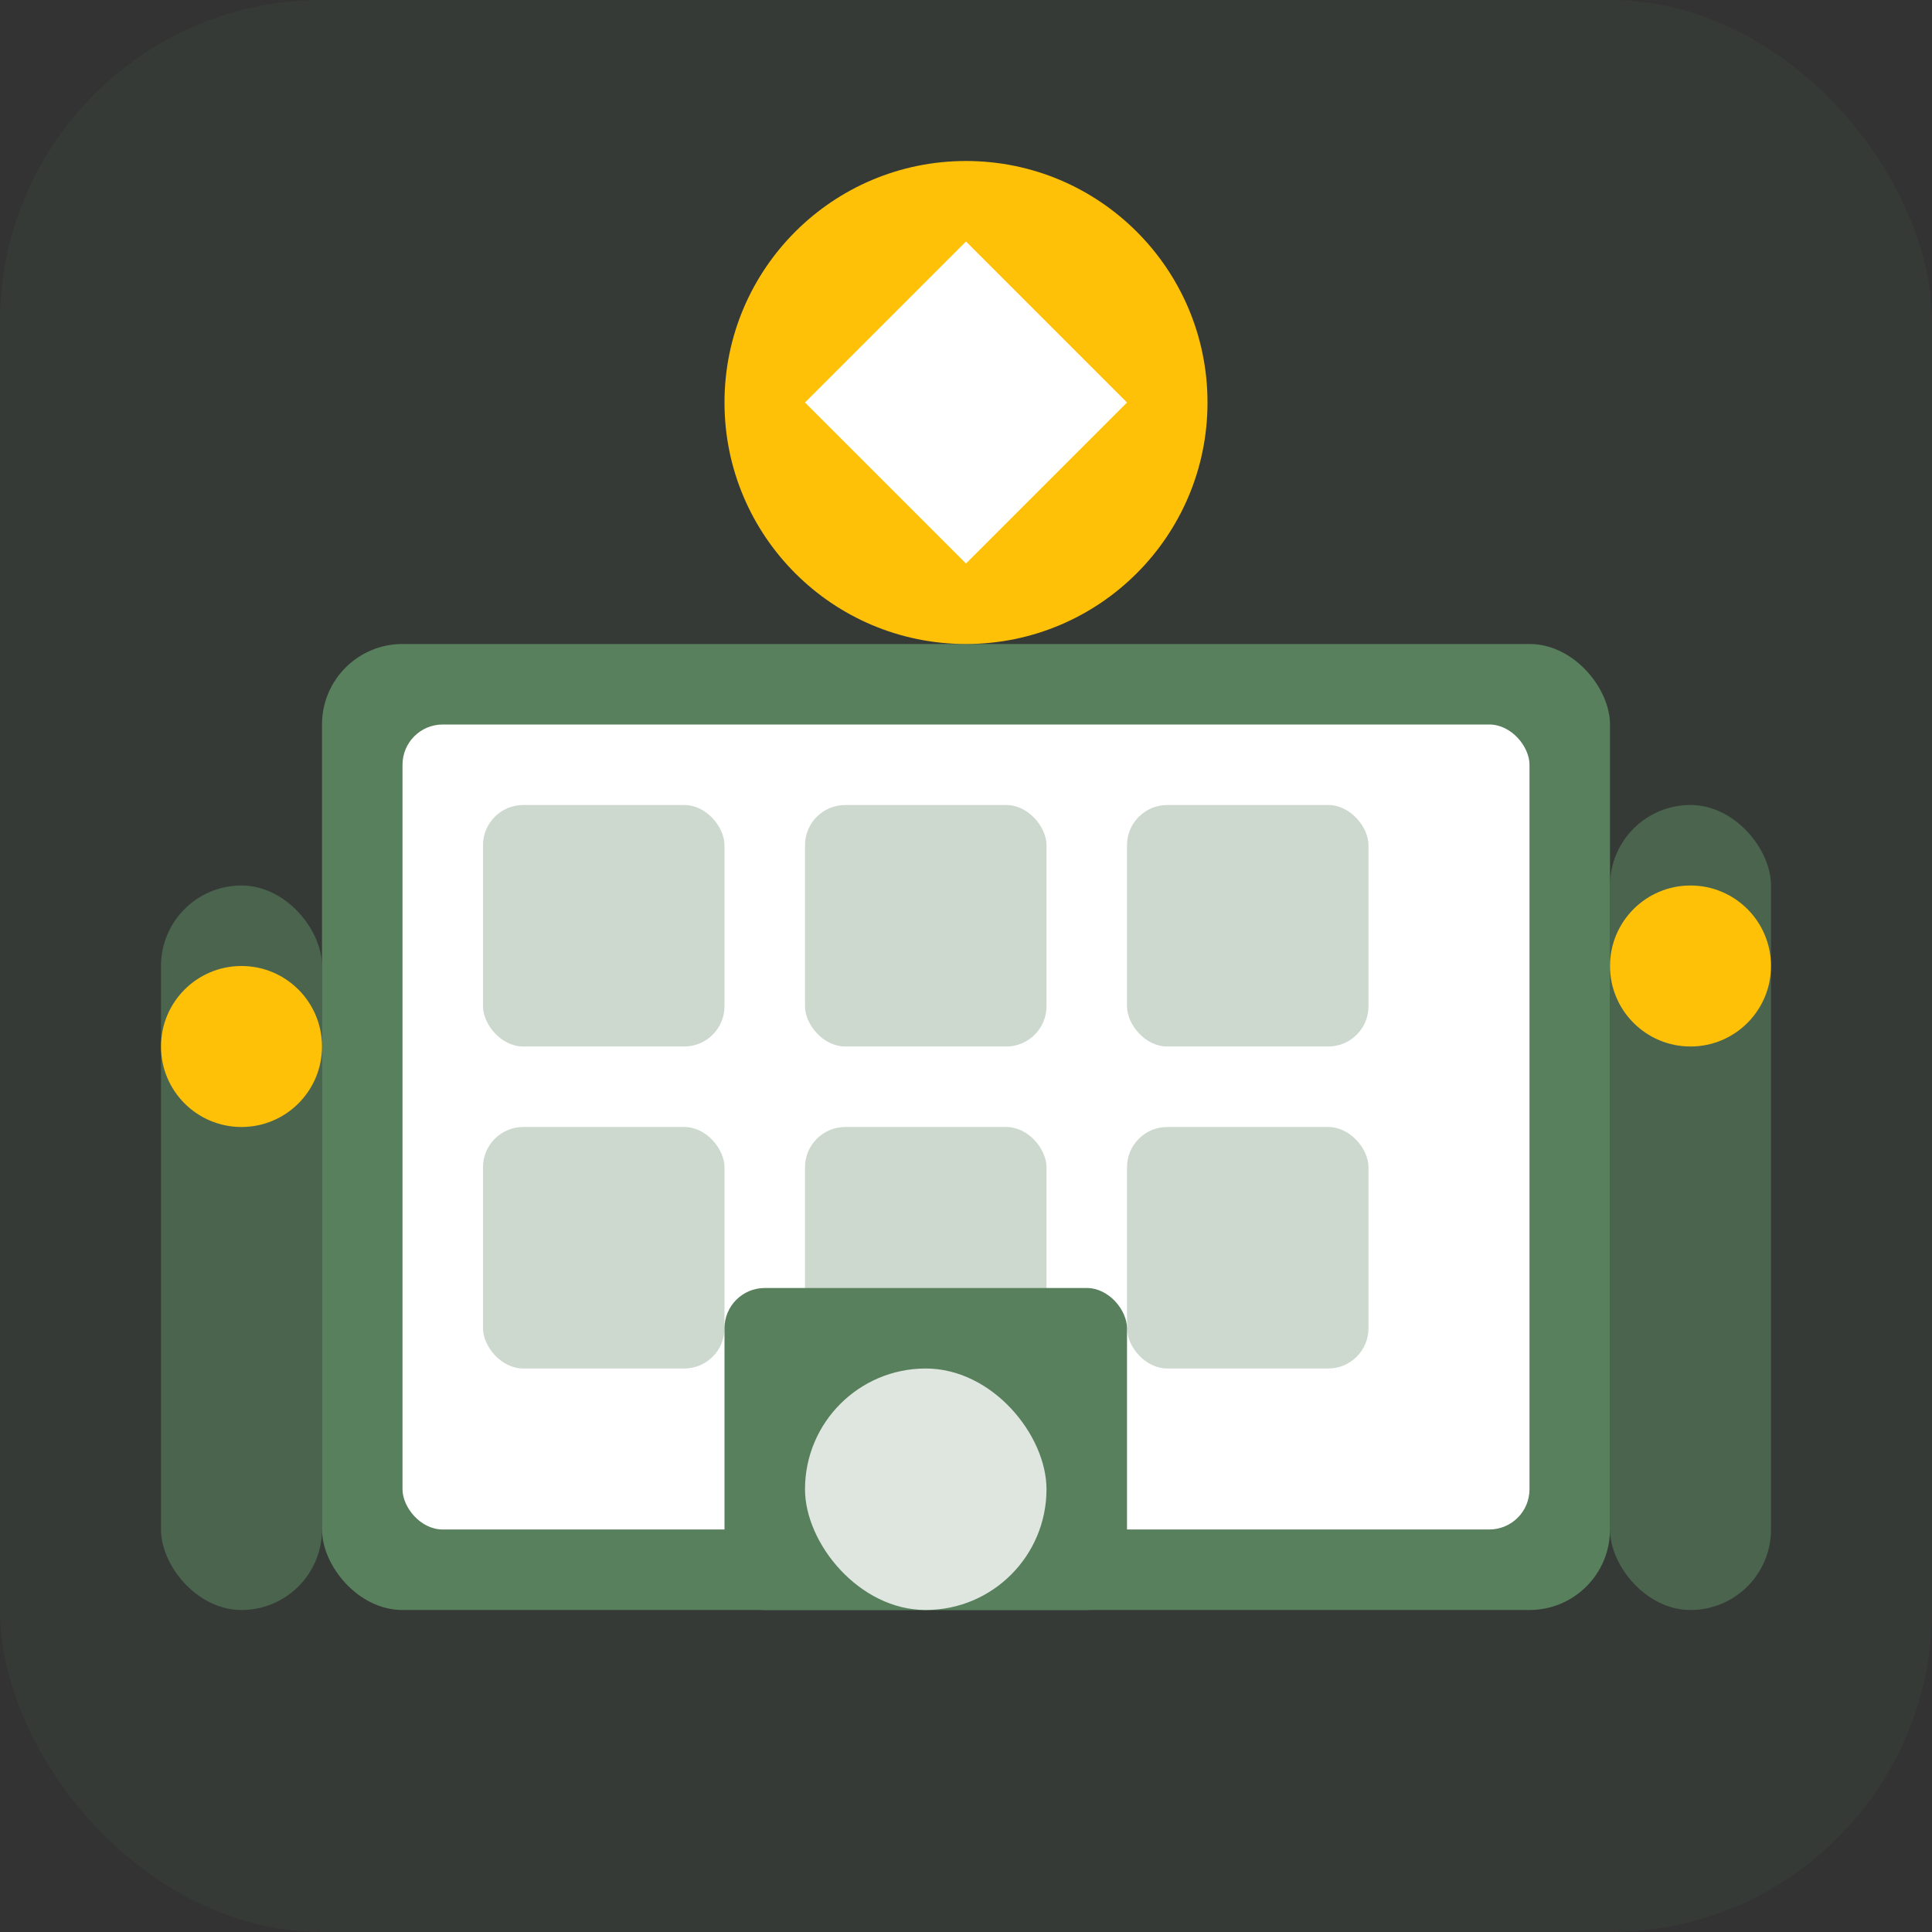 <svg width="48" height="48" viewBox="0 0 48 48" fill="none" xmlns="http://www.w3.org/2000/svg">
  <rect x="0" y="0" width="48" height="48" fill="#333333" stroke="none"/>
  <rect width="48" height="48" rx="8" fill="#58805d" opacity="0.1"/>
  
  <!-- Building structure -->
  <rect x="8" y="16" width="32" height="24" rx="2" fill="#58805d"/>
  <rect x="10" y="18" width="28" height="20" rx="1" fill="white"/>
  
  <!-- Windows -->
  <rect x="12" y="20" width="6" height="6" rx="1" fill="#58805d" opacity="0.3"/>
  <rect x="20" y="20" width="6" height="6" rx="1" fill="#58805d" opacity="0.3"/>
  <rect x="28" y="20" width="6" height="6" rx="1" fill="#58805d" opacity="0.3"/>
  
  <rect x="12" y="28" width="6" height="6" rx="1" fill="#58805d" opacity="0.3"/>
  <rect x="20" y="28" width="6" height="6" rx="1" fill="#58805d" opacity="0.3"/>
  <rect x="28" y="28" width="6" height="6" rx="1" fill="#58805d" opacity="0.3"/>
  
  <!-- Entrance -->
  <rect x="18" y="32" width="10" height="8" rx="1" fill="#58805d"/>
  <rect x="20" y="34" width="6" height="6" rx="3" fill="white" opacity="0.8"/>
  
  <!-- Company symbol -->
  <circle cx="24" cy="10" r="6" fill="#ffc107"/>
  <path d="M20 10 L24 6 L28 10 L24 14 Z" fill="white"/>
  
  <!-- Industrial pipes -->
  <rect x="4" y="22" width="4" height="18" rx="2" fill="#58805d" opacity="0.6"/>
  <rect x="40" y="20" width="4" height="20" rx="2" fill="#58805d" opacity="0.6"/>
  
  <!-- Connection points -->
  <circle cx="6" cy="26" r="2" fill="#ffc107"/>
  <circle cx="42" cy="24" r="2" fill="#ffc107"/>
</svg>
